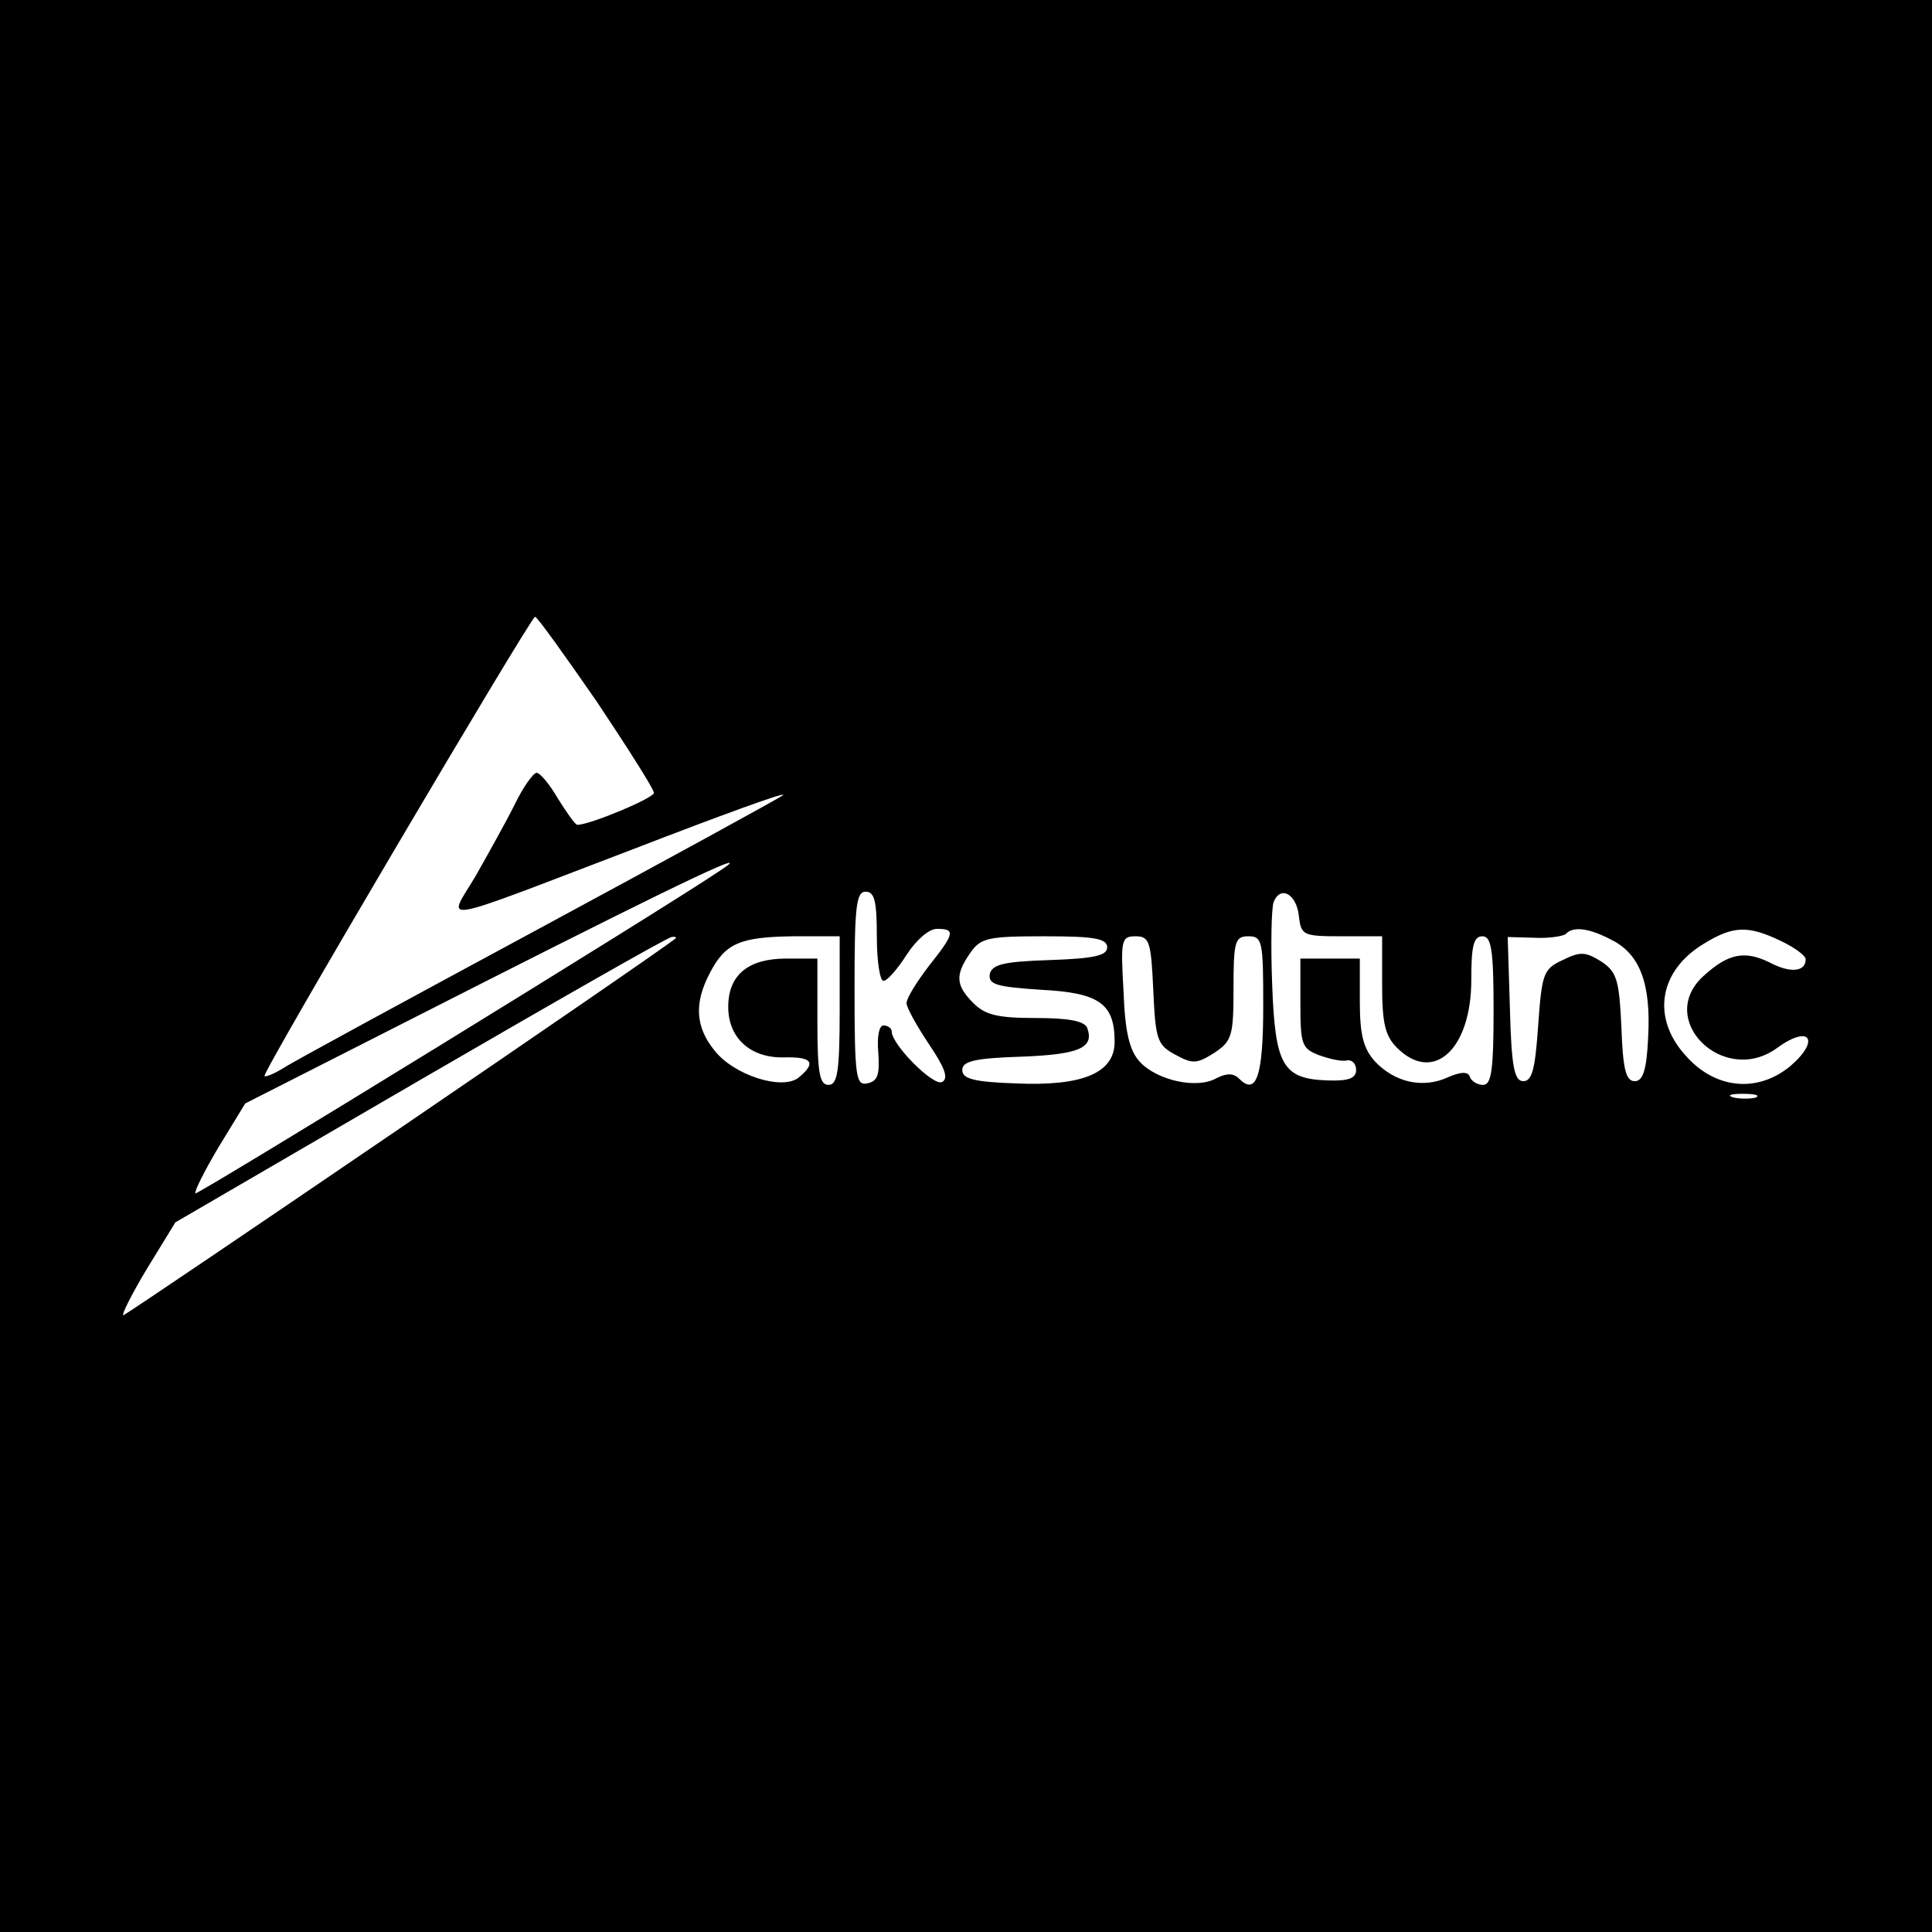 <?xml version="1.0" standalone="no"?>
<!DOCTYPE svg PUBLIC "-//W3C//DTD SVG 20010904//EN"
 "http://www.w3.org/TR/2001/REC-SVG-20010904/DTD/svg10.dtd">
<svg version="1.0" xmlns="http://www.w3.org/2000/svg"
 width="260pt" height="260pt" viewBox="0 0 260 260"
 preserveAspectRatio="xMidYMid meet">
<g transform="translate(0,260) scale(0.1,-0.1)"
fill="#000000" stroke="none">
<path d="M0 1300 l0 -1300 1300 0 1300 0 0 1300 0 1300 -1300 0 -1300 0 0
-1300z m803 356 c42 -63 77 -118 77 -123 0 -7 -86 -43 -103 -43 -3 0 -14 16
-26 35 -11 19 -24 35 -29 35 -4 0 -18 -19 -29 -42 -12 -24 -36 -67 -53 -97
-38 -64 -61 -68 214 37 114 44 204 77 200 72 -5 -4 -153 -85 -329 -180 -176
-95 -331 -179 -343 -187 -13 -8 -25 -13 -26 -11 -4 4 358 617 364 618 3 0 40
-52 83 -114z m167 -227 c-75 -51 -705 -438 -707 -435 -2 2 12 30 31 62 l36 59
317 161 c284 144 370 184 323 153z m210 -89 c0 -33 4 -60 9 -60 5 0 19 16 31
35 13 20 30 35 41 35 25 0 24 -6 -11 -50 -16 -21 -30 -43 -30 -50 0 -6 14 -31
30 -55 21 -31 27 -46 18 -51 -11 -7 -68 50 -68 68 0 4 -5 8 -11 8 -6 0 -9 -15
-7 -37 2 -30 -1 -38 -15 -41 -15 -3 -17 8 -17 127 0 110 2 131 15 131 12 0 15
-13 15 -60z m568 27 c3 -26 6 -27 58 -27 l54 0 0 -65 c0 -52 4 -69 20 -85 49
-49 100 -2 100 91 0 46 3 59 15 59 12 0 15 -18 15 -100 0 -80 -3 -100 -14
-100 -8 0 -16 5 -18 11 -2 7 -12 7 -30 -1 -33 -15 -71 -7 -98 22 -15 17 -20
35 -20 80 l0 58 -40 0 -40 0 0 -60 c0 -56 2 -61 25 -70 14 -5 31 -9 38 -7 7 1
12 -5 12 -13 0 -11 -10 -15 -38 -14 -61 2 -71 20 -75 130 -2 52 -1 102 2 110
9 23 31 11 34 -19z m421 -32 c38 -19 53 -59 49 -131 -2 -44 -7 -59 -18 -59
-12 0 -16 16 -18 73 -3 63 -6 74 -27 88 -21 13 -28 14 -52 2 -26 -12 -28 -18
-33 -88 -4 -58 -8 -75 -20 -75 -12 0 -16 19 -18 97 l-3 97 36 -1 c19 -1 38 2
42 5 10 11 32 8 62 -8z m227 -1 c19 -9 34 -20 34 -25 0 -17 -21 -19 -49 -4
-33 16 -55 12 -88 -18 -66 -59 27 -150 99 -97 44 32 58 10 17 -25 -44 -36
-101 -31 -141 15 -46 51 -35 114 25 150 39 24 59 25 103 4z m-1487 3 c-21 -18
-739 -507 -743 -507 -3 0 11 28 32 63 l38 62 330 192 c181 105 333 192 338
192 5 1 7 -1 5 -2z m221 -97 c0 -82 -3 -100 -15 -100 -12 0 -15 16 -15 85 l0
85 -42 0 c-51 0 -78 -22 -78 -65 0 -42 30 -69 75 -68 38 1 44 -7 20 -27 -22
-18 -88 3 -114 37 -25 31 -27 63 -6 103 21 41 41 49 113 50 l62 0 0 -100z
m360 85 c0 -11 -18 -15 -77 -17 -63 -2 -78 -6 -81 -19 -2 -14 9 -17 69 -21 79
-4 99 -19 99 -70 0 -42 -43 -60 -133 -56 -56 2 -72 6 -72 18 0 12 17 16 80 18
78 3 98 12 88 39 -4 9 -25 13 -69 13 -51 0 -68 4 -84 20 -24 24 -25 38 -4 68
14 20 24 22 100 22 67 0 84 -3 84 -15z m62 -57 c3 -66 5 -74 29 -87 24 -13 29
-13 53 2 24 16 26 23 26 87 0 63 2 70 20 70 19 0 20 -7 20 -94 0 -93 -9 -121
-32 -98 -8 8 -17 8 -31 1 -26 -15 -80 -3 -103 22 -14 15 -20 40 -22 95 -4 69
-3 74 16 74 19 0 21 -7 24 -72z m811 -145 c-7 -2 -21 -2 -30 0 -10 3 -4 5 12
5 17 0 24 -2 18 -5z"/>
</g>
</svg>
